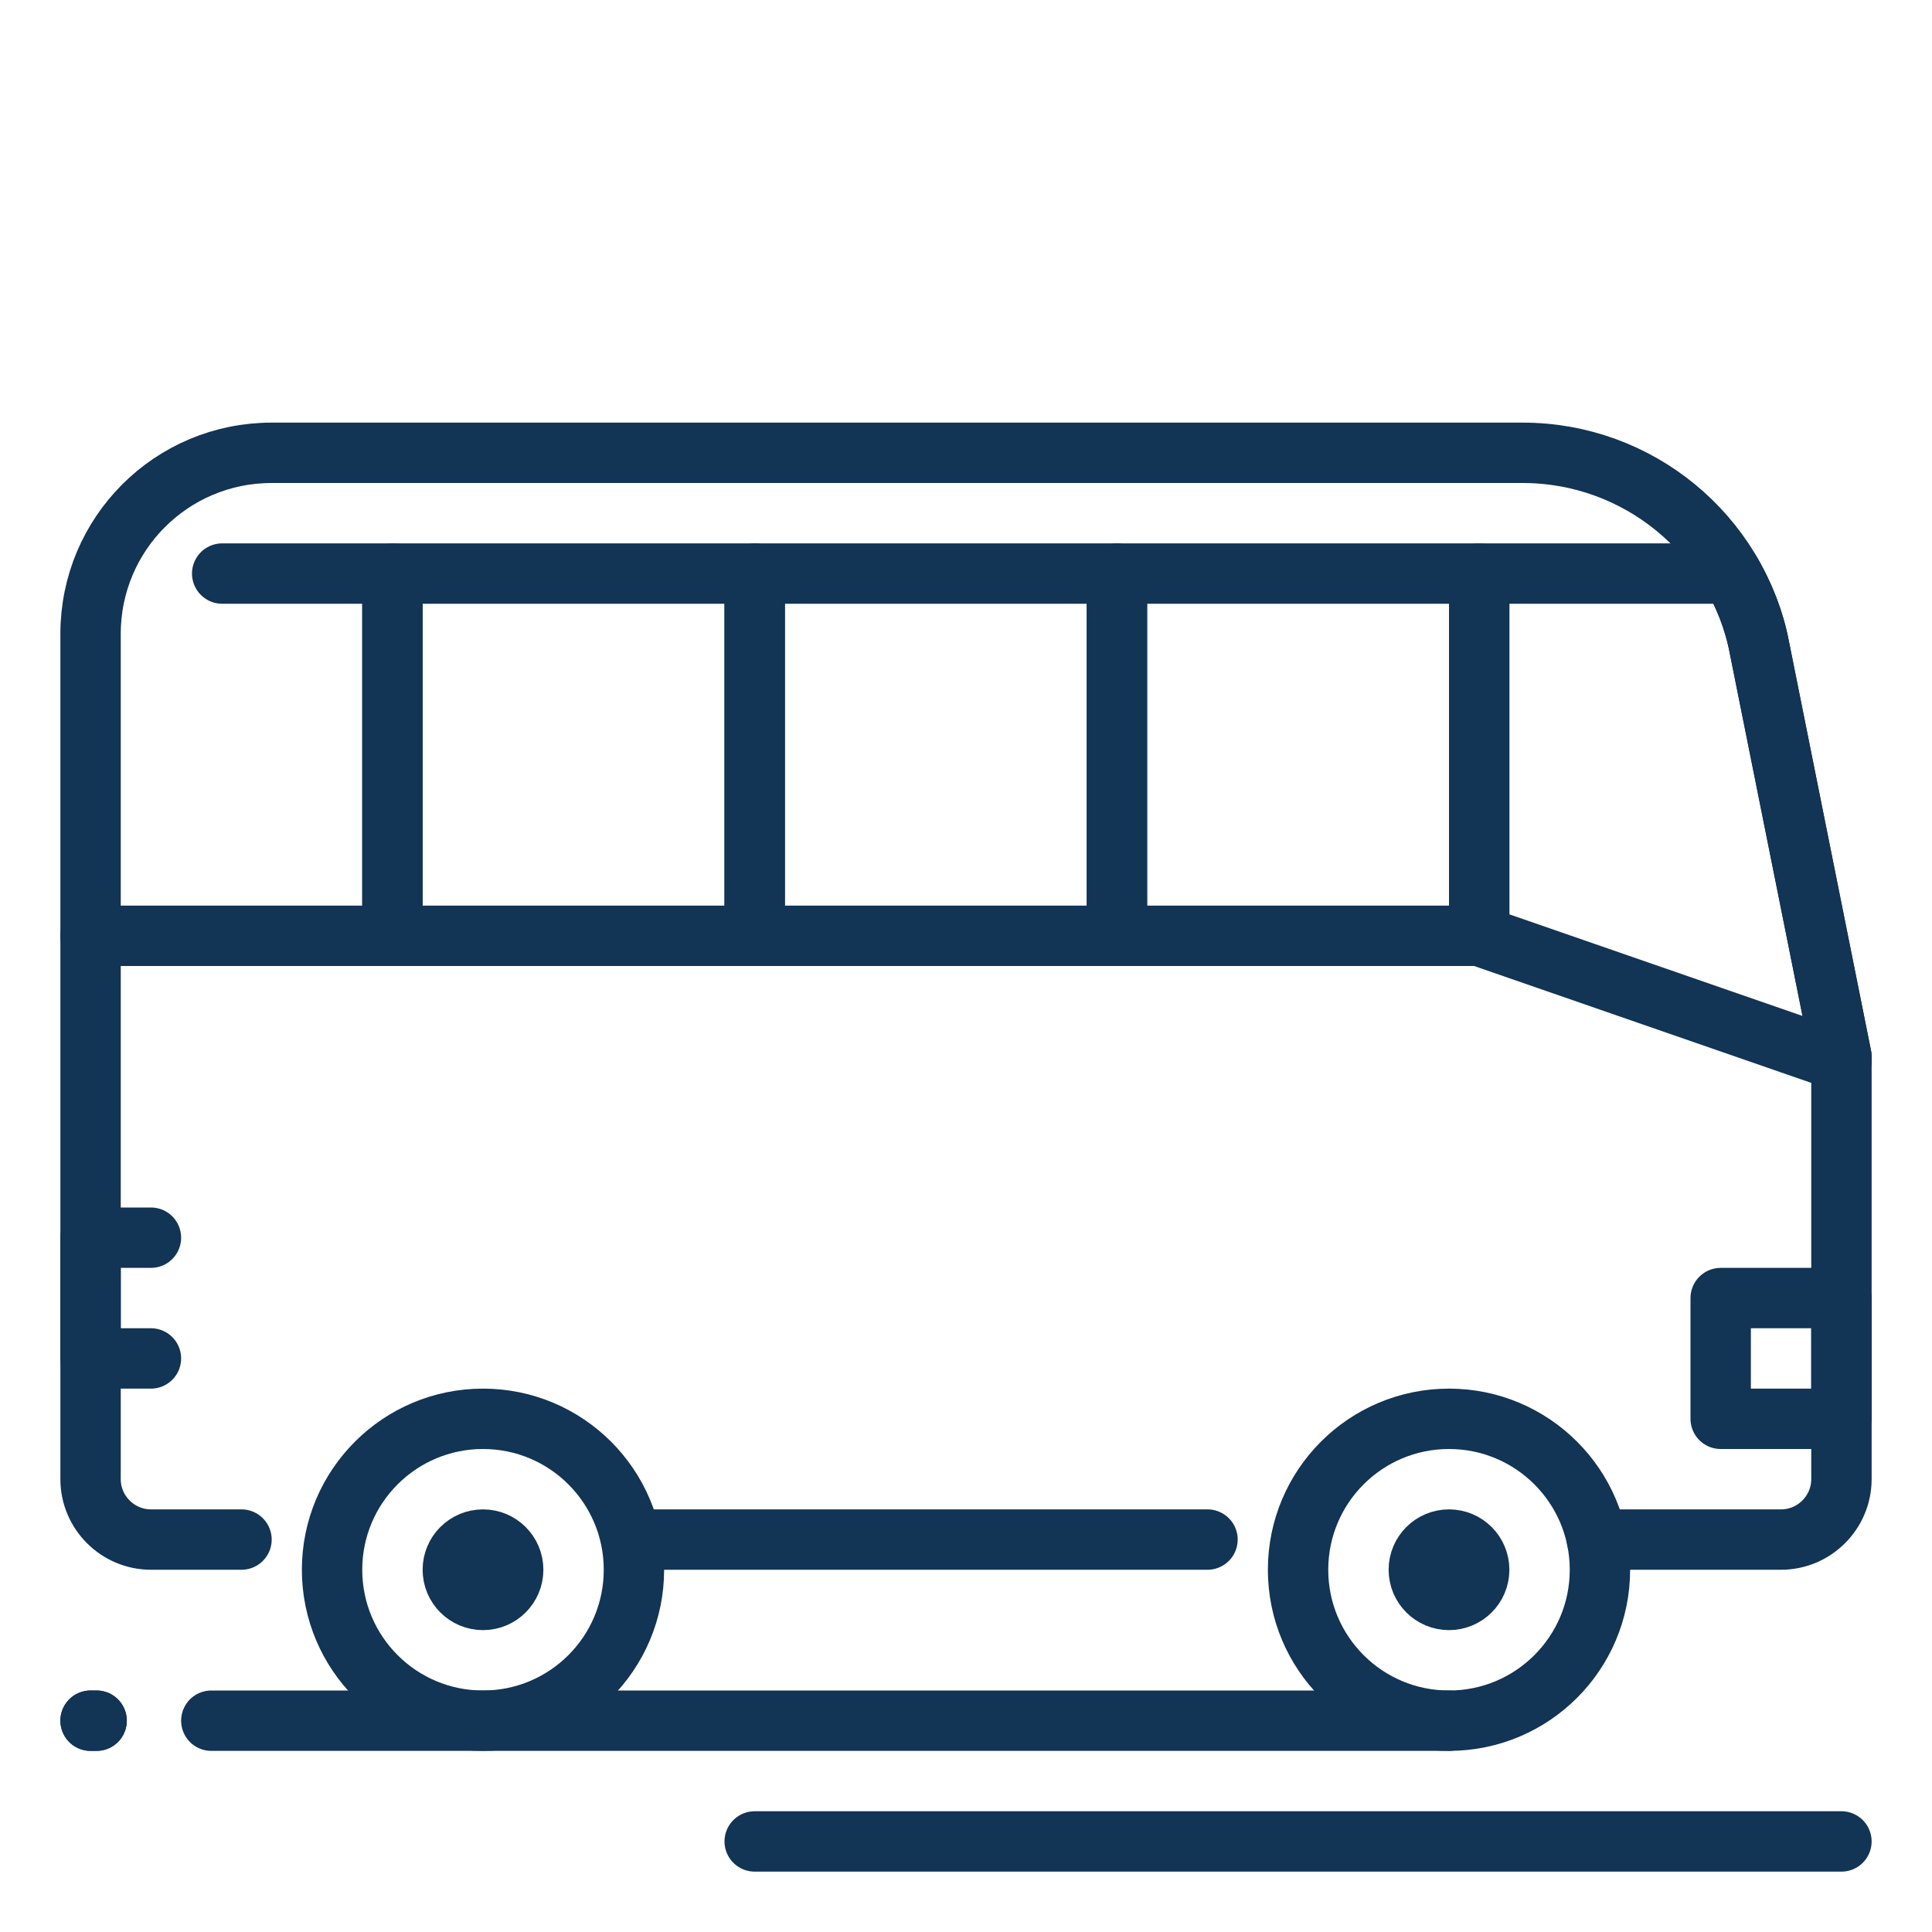 <!DOCTYPE svg PUBLIC "-//W3C//DTD SVG 1.1//EN" "http://www.w3.org/Graphics/SVG/1.1/DTD/svg11.dtd">
<!-- Uploaded to: SVG Repo, www.svgrepo.com, Transformed by: SVG Repo Mixer Tools -->
<svg width="800px" height="800px" viewBox="0 0 32 32" enable-background="new 0 0 32 32" id="_x3C_Layer_x3E_" version="1.1" xml:space="preserve" xmlns="http://www.w3.org/2000/svg" xmlns:xlink="http://www.w3.org/1999/xlink" fill="#123455">
<g id="SVGRepo_bgCarrier" stroke-width="0"/>
<g id="SVGRepo_tracerCarrier" stroke-linecap="round" stroke-linejoin="round"/>
<g id="SVGRepo_iconCarrier"> <g id="bus_x2C__transport_x2C_vehicle"> <g id="XMLID_598_"> <line fill="none" id="XMLID_599_" stroke="#123455" stroke-linecap="round" stroke-linejoin="round" stroke-miterlimit="10" x1="20" x2="10.5" y1="25.5" y2="25.5"/> <path d=" M24.5,15.5l6,2.08V17.5l-1.36-6.78c-0.08-0.44-0.25-0.85-0.46-1.22H24.5V15.5z" fill="none" id="XMLID_600_" stroke="#123455" stroke-linecap="round" stroke-linejoin="round" stroke-miterlimit="10"/> <rect fill="none" height="6" id="XMLID_601_" stroke="#123455" stroke-linecap="round" stroke-linejoin="round" stroke-miterlimit="10" width="6" x="6.5" y="9.5"/> <rect fill="none" height="6" id="XMLID_602_" stroke="#123455" stroke-linecap="round" stroke-linejoin="round" stroke-miterlimit="10" width="6" x="12.5" y="9.5"/> <rect fill="none" height="6" id="XMLID_603_" stroke="#123455" stroke-linecap="round" stroke-linejoin="round" stroke-miterlimit="10" width="6" x="18.5" y="9.5"/> <polyline fill="none" id="XMLID_604_" points=" 1.5,15.5 6.5,15.5 6.5,9.5 3.68,9.5 " stroke="#123455" stroke-linecap="round" stroke-linejoin="round" stroke-miterlimit="10"/> <line fill="none" id="XMLID_605_" stroke="#123455" stroke-linecap="round" stroke-linejoin="round" stroke-miterlimit="10" x1="24" x2="3.5" y1="28.5" y2="28.5"/> <line fill="none" id="XMLID_606_" stroke="#123455" stroke-linecap="round" stroke-linejoin="round" stroke-miterlimit="10" x1="1.6" x2="1.5" y1="28.5" y2="28.5"/> <circle cx="24" cy="26" fill="none" id="XMLID_607_" r="2.5" stroke="#123455" stroke-linecap="round" stroke-linejoin="round" stroke-miterlimit="10"/> <circle cx="8" cy="26" fill="none" id="XMLID_608_" r="2.5" stroke="#123455" stroke-linecap="round" stroke-linejoin="round" stroke-miterlimit="10"/> <circle cx="24" cy="26" fill="none" id="XMLID_609_" r="0.5" stroke="#123455" stroke-linecap="round" stroke-linejoin="round" stroke-miterlimit="10"/> <circle cx="8" cy="26" fill="none" id="XMLID_610_" r="0.5" stroke="#123455" stroke-linecap="round" stroke-linejoin="round" stroke-miterlimit="10"/> <line fill="none" id="XMLID_611_" stroke="#123455" stroke-linecap="round" stroke-linejoin="round" stroke-miterlimit="10" x1="1.6" x2="1.5" y1="28.5" y2="28.5"/> <polyline fill="none" id="XMLID_612_" points=" 2.5,20.5 1.5,20.5 1.5,22.5 2.5,22.5 " stroke="#123455" stroke-linecap="round" stroke-linejoin="round" stroke-miterlimit="10"/> <rect fill="none" height="2" id="XMLID_613_" stroke="#123455" stroke-linecap="round" stroke-linejoin="round" stroke-miterlimit="10" width="2" x="28.5" y="21.5"/> <path d=" M4,25.5H2.5c-0.55,0-1-0.45-1-1v-14c0-1.66,1.34-3,3-3h20.72c1.91,0,3.55,1.35,3.92,3.22l1.36,6.78v7c0,0.55-0.45,1-1,1h-3.05" fill="none" id="XMLID_614_" stroke="#123455" stroke-linecap="round" stroke-linejoin="round" stroke-miterlimit="10"/> <line fill="none" id="XMLID_615_" stroke="#123455" stroke-linecap="round" stroke-linejoin="round" stroke-miterlimit="10" x1="30.5" x2="12.5" y1="30.5" y2="30.5"/> </g> </g> </g>
</svg>